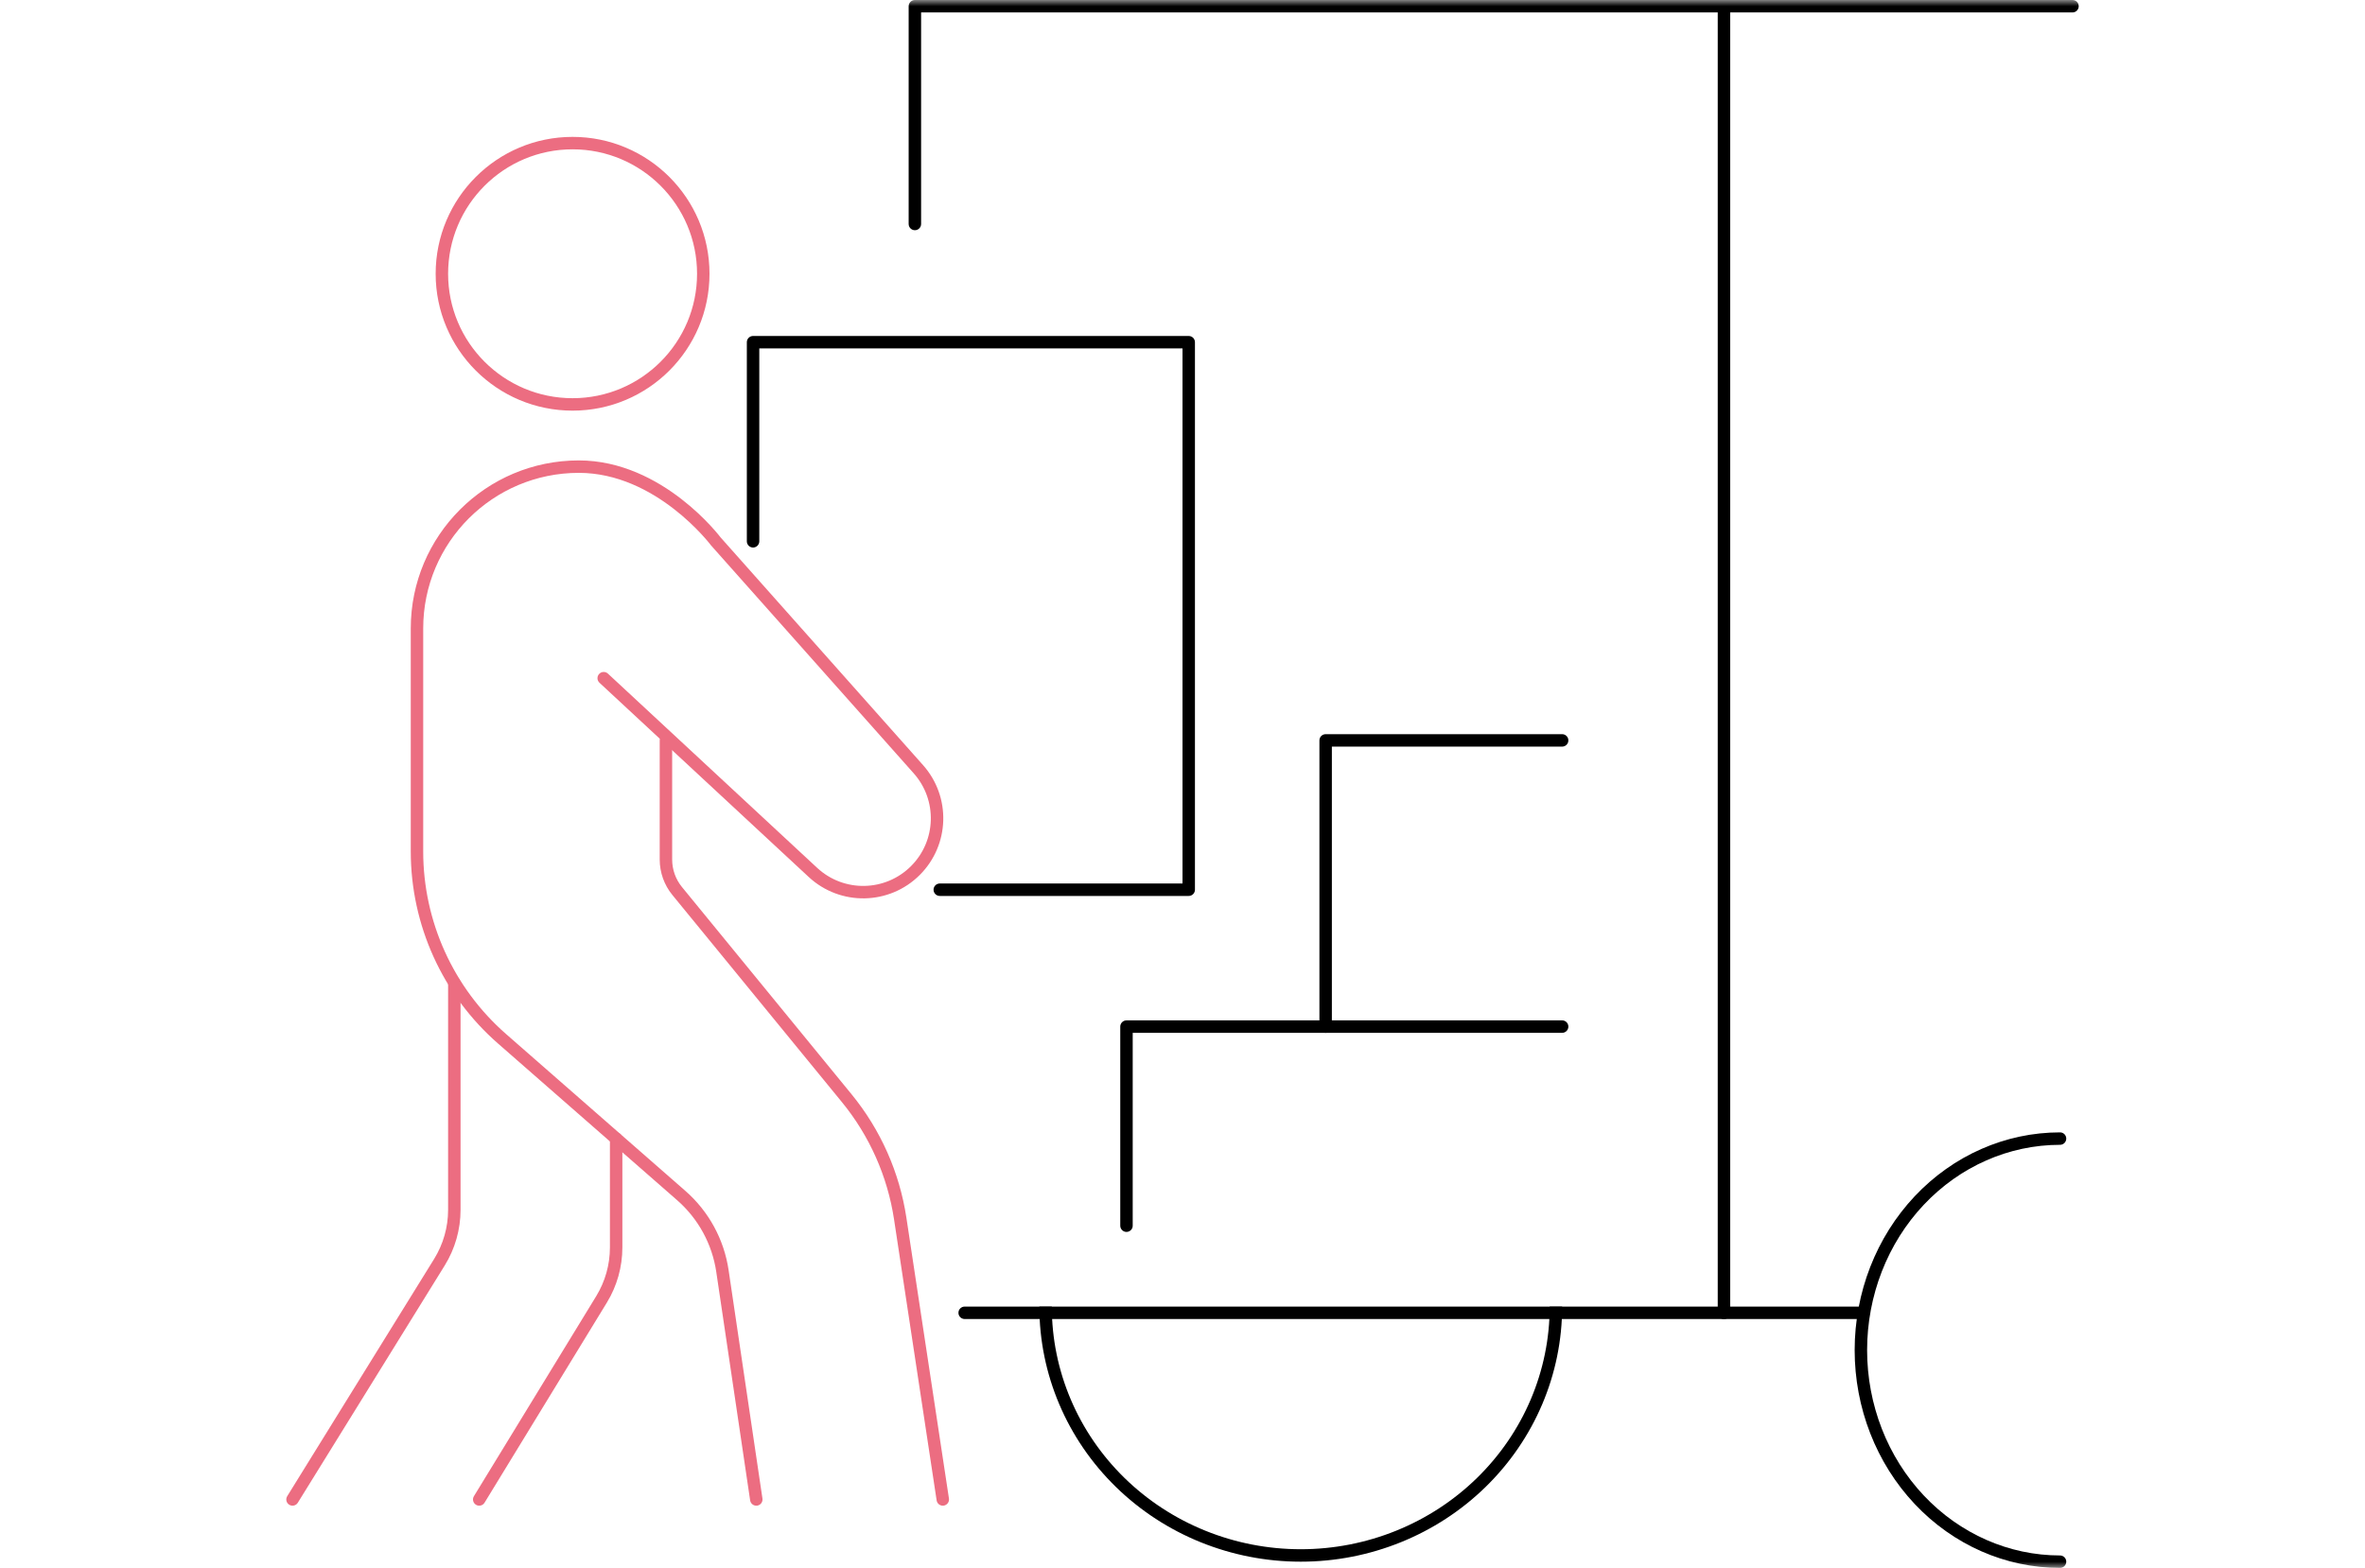 <svg width="190" height="126" viewBox="0 0 190 126" fill="none" xmlns="http://www.w3.org/2000/svg">
<mask id="mask0_3324_7328" style="mask-type:alpha" maskUnits="userSpaceOnUse" x="0" y="0" width="190" height="126">
<rect width="190" height="126" fill="white"/>
</mask>
<g mask="url(#mask0_3324_7328)">
<path fill-rule="evenodd" clip-rule="evenodd" d="M46 32C51.523 32 56 27.523 56 22C56 16.477 51.523 12 46 12C40.477 12 36 16.477 36 22C36 27.523 40.477 32 46 32ZM46 33C52.075 33 57 28.075 57 22C57 15.925 52.075 11 46 11C39.925 11 35 15.925 35 22C35 28.075 39.925 33 46 33Z" fill="#EC6D81"/>
<path fill-rule="evenodd" clip-rule="evenodd" d="M46.5 38C39.596 38 34 43.596 34 50.5V68.425C34 74.048 36.427 79.397 40.659 83.1L55.061 95.702C56.937 97.343 58.168 99.599 58.534 102.065L61.254 120.427C61.294 120.7 61.106 120.954 60.833 120.995C60.559 121.035 60.305 120.846 60.265 120.573L57.544 102.212C57.214 99.98 56.1 97.94 54.403 96.454L40.001 83.853C35.552 79.96 33 74.336 33 68.425V50.5C33 43.044 39.044 37 46.5 37C49.904 37 52.761 38.57 54.744 40.105C55.738 40.875 56.524 41.644 57.061 42.222C57.33 42.511 57.538 42.753 57.679 42.923C57.75 43.009 57.804 43.077 57.841 43.124C57.859 43.147 57.874 43.166 57.883 43.178L57.886 43.182L74.156 61.486C76.42 64.032 76.306 67.901 73.897 70.31C71.45 72.757 67.505 72.83 64.969 70.475L48.16 54.866C47.957 54.678 47.946 54.362 48.134 54.16C48.322 53.957 48.638 53.946 48.84 54.134L65.65 69.743C67.792 71.731 71.123 71.67 73.19 69.603C75.225 67.568 75.32 64.301 73.409 62.15L57.126 43.832C57.117 43.822 57.108 43.811 57.1 43.8C57.1 43.8 57.1 43.8 57.1 43.8C57.1 43.8 57.1 43.8 57.1 43.8L57.098 43.798L57.09 43.787C57.083 43.777 57.071 43.762 57.055 43.742C57.023 43.701 56.974 43.64 56.909 43.561C56.779 43.404 56.584 43.176 56.329 42.903C55.82 42.356 55.074 41.625 54.131 40.895C52.239 39.43 49.596 38 46.5 38Z" fill="#EC6D81"/>
<path fill-rule="evenodd" clip-rule="evenodd" d="M53.5 59C53.776 59 54 59.224 54 59.5V69.072C54 69.88 54.279 70.663 54.791 71.288L68.413 87.938C70.744 90.786 72.265 94.21 72.816 97.848L76.237 120.425C76.278 120.698 76.09 120.953 75.817 120.994C75.544 121.036 75.289 120.848 75.248 120.575L71.827 97.998C71.303 94.537 69.856 91.281 67.64 88.571L54.017 71.922C53.359 71.118 53 70.111 53 69.072V59.5C53 59.224 53.224 59 53.5 59Z" fill="#EC6D81"/>
<path fill-rule="evenodd" clip-rule="evenodd" d="M49.5 91C49.776 91 50 91.224 50 91.5V100.249C50 101.813 49.569 103.347 48.753 104.681L38.927 120.761C38.783 120.996 38.475 121.071 38.239 120.927C38.004 120.783 37.929 120.475 38.073 120.239L47.9 104.16C48.619 102.982 49 101.629 49 100.249V91.5C49 91.224 49.224 91 49.5 91Z" fill="#EC6D81"/>
<path fill-rule="evenodd" clip-rule="evenodd" d="M36.5 78.5C36.776 78.5 37 78.724 37 79V97.224C37 98.805 36.559 100.354 35.727 101.698L23.925 120.763C23.78 120.998 23.472 121.07 23.237 120.925C23.002 120.78 22.93 120.472 23.075 120.237L34.877 101.172C35.611 99.986 36 98.619 36 97.224V79C36 78.724 36.224 78.5 36.5 78.5Z" fill="#EC6D81"/>
<path fill-rule="evenodd" clip-rule="evenodd" d="M60 27.5C60 27.224 60.224 27 60.5 27H95.5C95.776 27 96 27.224 96 27.5V71.5C96 71.776 95.776 72 95.5 72H75.5C75.224 72 75 71.776 75 71.5C75 71.224 75.224 71 75.5 71H95V28H61V43.5C61 43.776 60.776 44 60.5 44C60.224 44 60 43.776 60 43.5V27.5Z" fill="black"/>
<path fill-rule="evenodd" clip-rule="evenodd" d="M106 59.5C106 59.224 106.224 59 106.5 59H125.5C125.776 59 126 59.224 126 59.5C126 59.776 125.776 60 125.5 60H107V82.5C107 82.776 106.776 83 106.5 83C106.224 83 106 82.776 106 82.5V59.5Z" fill="black"/>
<path fill-rule="evenodd" clip-rule="evenodd" d="M90 82.5C90 82.224 90.224 82 90.5 82H125.5C125.776 82 126 82.224 126 82.5C126 82.776 125.776 83 125.5 83H91V98.5C91 98.776 90.776 99 90.5 99C90.224 99 90 98.776 90 98.5V82.5Z" fill="black"/>
<path fill-rule="evenodd" clip-rule="evenodd" d="M77 105.5C77 105.224 77.224 105 77.5 105H149.5C149.776 105 150 105.224 150 105.5C150 105.776 149.776 106 149.5 106H77.5C77.224 106 77 105.776 77 105.5Z" fill="black"/>
<path fill-rule="evenodd" clip-rule="evenodd" d="M118.647 118.784C122.396 115.126 124.5 110.168 124.5 105H125.5C125.5 110.441 123.284 115.657 119.345 119.5C115.406 123.343 110.066 125.5 104.5 125.5C98.934 125.5 93.594 123.343 89.655 119.5C85.716 115.657 83.5 110.441 83.5 105L84.5 105C84.5 110.168 86.604 115.126 90.353 118.784C94.103 122.443 99.192 124.5 104.5 124.5C109.808 124.5 114.897 122.443 118.647 118.784Z" fill="black"/>
<path fill-rule="evenodd" clip-rule="evenodd" d="M166 125.5C166 125.776 165.776 126 165.5 126C161.114 126 156.914 124.148 153.822 120.863C150.731 117.58 149 113.132 149 108.5C149 103.868 150.731 99.42 153.822 96.136C156.914 92.852 161.114 91 165.5 91C165.776 91 166 91.224 166 91.5C166 91.776 165.776 92 165.5 92C161.399 92 157.46 93.731 154.55 96.822C151.64 99.914 150 104.114 150 108.5C150 112.886 151.64 117.086 154.55 120.178C157.46 123.269 161.399 125 165.5 125C165.776 125 166 125.224 166 125.5Z" fill="black"/>
<path fill-rule="evenodd" clip-rule="evenodd" d="M73 0.5C73 0.224 73.224 0 73.5 0H166.5C166.776 0 167 0.224 167 0.5C167 0.776 166.776 1 166.5 1H74V18C74 18.276 73.776 18.5 73.5 18.5C73.224 18.5 73 18.276 73 18V0.5Z" fill="black"/>
<path fill-rule="evenodd" clip-rule="evenodd" d="M138.5 0C138.776 0 139 0.224 139 0.5V105.5C139 105.776 138.776 106 138.5 106C138.224 106 138 105.776 138 105.5V0.5C138 0.224 138.224 0 138.5 0Z" fill="black"/>
</g>
</svg>
